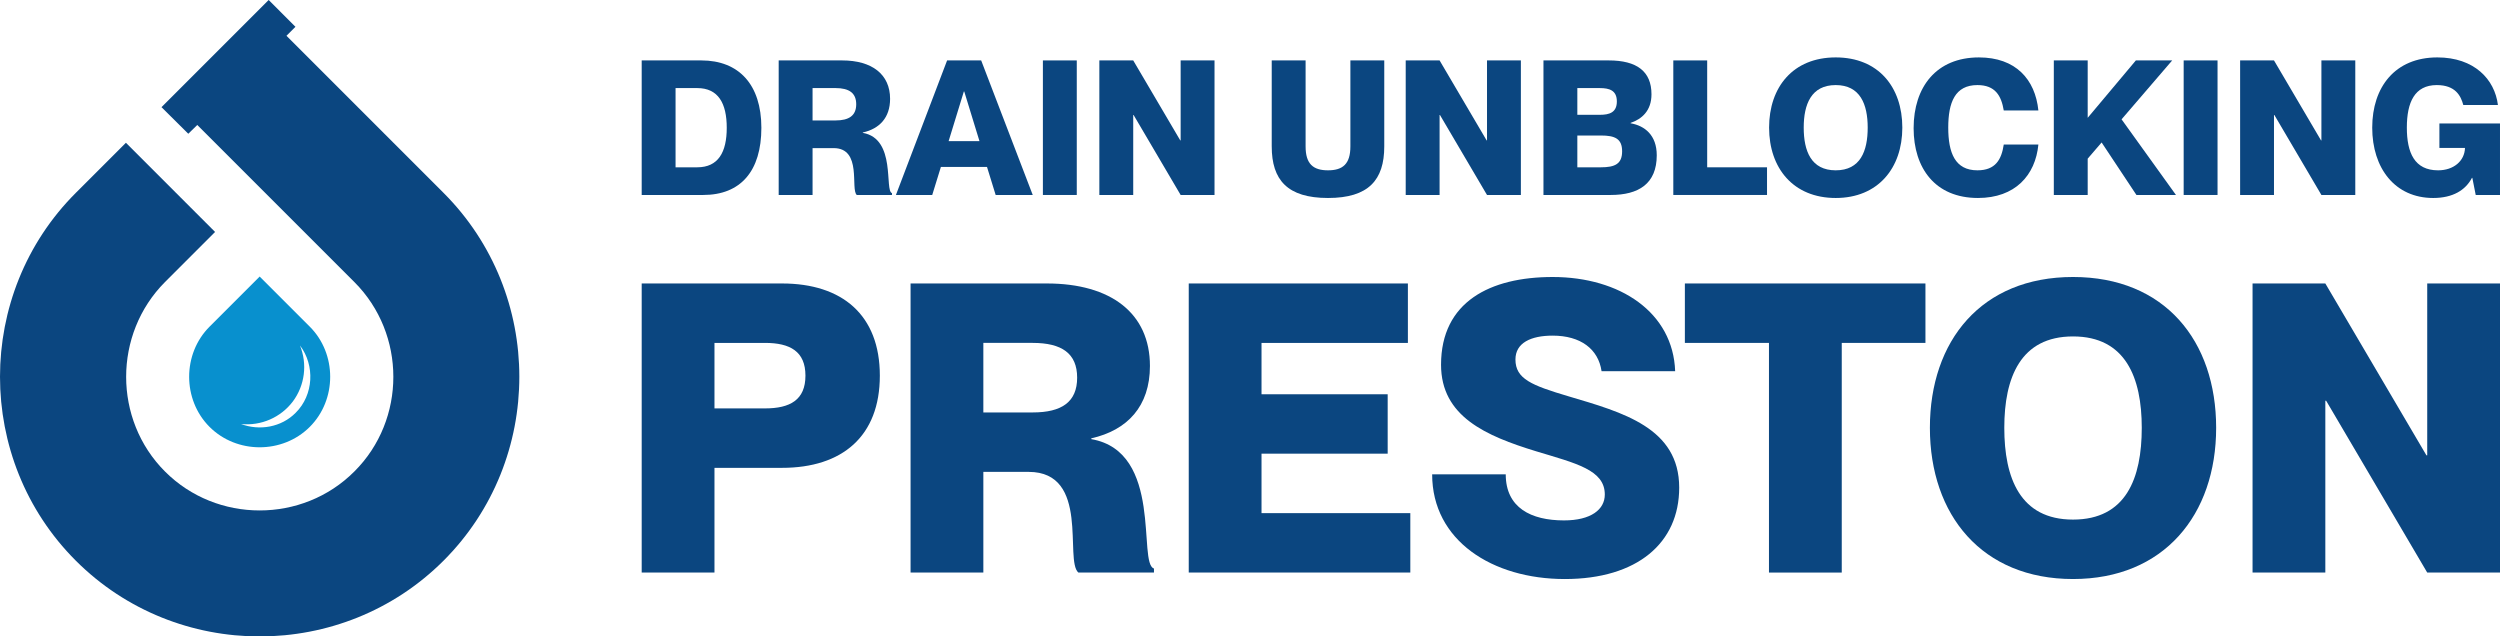 <?xml version="1.0" encoding="UTF-8"?> <svg xmlns="http://www.w3.org/2000/svg" viewBox="0 0 4642.78 1181.94"><g><path d="M658.11,875.58c-96.11,96.49-255.65,96.49-351.75,0-96.11-96.11-96.11-255.27,0-351.75l93.07-93.07-82.81-82.81-82.81-82.81-93.07,93.07c-187.65,187.65-187.65,495.34,0,682.99,187.65,187.65,495.34,187.65,682.99,0,187.65-187.65,187.65-495.34,0-682.99L532,66.48l16.71-16.71L498.95,0l-16.71,16.71-82.81,82.81-82.81,82.81-16.71,16.71,49.76,49.38,16.71-16.33,33.05,33.05,82.81,82.81,175.88,175.88c96.48,96.49,96.48,255.65,0,351.75h0Z" style="fill: #0b4680; fill-rule: evenodd;"></path><path d="M447.67,787.45c37.23,3.8,73.69-12.16,96.11-41.78,22.41-30.01,27.35-69.51,13.3-104.08,28.11,36.85,25.45,91.93-7.98,124.97-26.59,26.97-67.24,33.81-101.42,20.89h0ZM389.17,792.77c50.52,50.52,135.61,50.52,186.13,0,50.52-50.52,50.52-135.61,0-186.13l-46.34-46.34-46.72-46.72-93.07,93.07c-50.52,50.52-50.52,135.61,0,186.13h0Z" style="fill: #0890ce; fill-rule: evenodd;"></path></g><g><g><path d="M1191.69,1063.31v-536.88h260.56c111.88,0,181.71,58.57,181.71,171.2s-69.83,171.2-181.71,171.2h-125.4v194.48h-135.16ZM1420.71,758.45c46.56,0,75.09-15.77,75.09-60.82s-28.53-60.82-75.09-60.82h-93.86v121.64h93.86Z" style="fill: #0b4680;"></path><path d="M1691.03,1063.31v-536.88h253.05c119.39,0,191.48,55.56,191.48,153.18,0,75.09-42.05,119.39-108.88,134.41v1.5c134.41,23.28,85.6,231.27,116.39,240.28v7.51h-140.42c-26.28-22.53,22.53-186.97-92.36-186.97h-84.1v186.97h-135.16ZM1917.79,765.96c54.06,0,82.6-19.53,82.6-64.58s-28.53-64.58-82.6-64.58h-91.61v129.15h91.61Z" style="fill: #0b4680;"></path><path d="M2207.63,1063.31v-536.88h406.98v110.38h-271.82v95.36h234.28v110.38h-234.28v110.38h276.33v110.38h-411.48Z" style="fill: #0b4680;"></path><path d="M2659.67,880.85h136.66c0,62.33,47.31,85.6,108.13,85.6,50.31,0,75.84-20.27,75.84-48.06,0-45.8-53.31-57.82-127.65-80.34-93.11-28.53-176.46-64.58-176.46-160.69,0-117.14,91.61-162.94,207.25-162.94,125.4,0,223.76,66.08,227.52,174.96h-136.66c-6.01-41.3-39.05-66.08-90.86-66.08-40.55,0-69.08,13.52-69.08,44.3,0,36.04,30.04,48.06,98.37,68.33,101.37,30.04,205.74,58.57,205.74,169.7,0,102.87-78.09,169.7-212.5,169.7s-246.29-71.34-246.29-194.48Z" style="fill: #0b4680;"></path><path d="M3285.17,1063.31v-426.5h-156.18v-110.38h446.77v110.38h-155.43v426.5h-135.16Z" style="fill: #0b4680;"></path><path d="M3584.03,794.49c0-161.44,95.36-280.08,265.81-280.08s265.81,118.64,265.81,280.08-96.86,280.83-265.81,280.83-265.81-118.64-265.81-280.83ZM3977.49,794.49c0-93.11-30.04-169.7-127.65-169.7s-127.65,76.59-127.65,169.7,29.28,170.45,127.65,170.45,127.65-76.59,127.65-170.45Z" style="fill: #0b4680;"></path><path d="M4183.24,1063.31v-536.88h135.16l187.72,319.12h1.5v-319.12h135.16v536.88h-135.16l-187.72-319.12h-1.5v319.12h-135.16Z" style="fill: #0b4680;"></path></g><g><path d="M1191.69,362.08V112.21h110.78c69.55,0,111.48,44.73,111.48,125.11s-38.44,124.76-107.99,124.76h-114.28ZM1294.78,310.71c39.14,0,54.87-27.96,54.87-73.39s-15.73-73.74-54.87-73.74h-40.19v147.13h40.19Z" style="fill: #0b4680;"></path><path d="M1446.11,362.08V112.21h117.77c55.57,0,89.12,25.86,89.12,71.29,0,34.95-19.57,55.57-50.67,62.56v.7c62.56,10.83,39.84,107.64,54.17,111.83v3.5h-65.35c-12.23-10.48,10.48-87.02-42.99-87.02h-39.14v87.02h-62.91ZM1551.65,223.69c25.16,0,38.44-9.09,38.44-30.06s-13.28-30.06-38.44-30.06h-42.64v60.11h42.64Z" style="fill: #0b4680;"></path><path d="M1663.83,362.08l95.06-249.88h63.26l95.76,249.88h-68.85l-16.08-52.07h-85.62l-16.08,52.07h-67.45ZM1761.69,262.13h57.31l-28.31-92.26h-.7l-28.31,92.26Z" style="fill: #0b4680;"></path><path d="M1936.77,362.08V112.21h62.91v249.88h-62.91Z" style="fill: #0b4680;"></path><path d="M2041.61,362.08V112.21h62.91l87.37,148.53h.7V112.21h62.91v249.88h-62.91l-87.37-148.53h-.7v148.53h-62.91Z" style="fill: #0b4680;"></path><path d="M2361.73,271.92V112.21h62.91v159.71c0,32.5,13.98,44.38,41.59,44.38s41.59-11.88,41.59-44.38V112.21h62.91v159.71c0,62.21-29.01,95.76-104.49,95.76s-104.49-33.55-104.49-95.76Z" style="fill: #0b4680;"></path><path d="M2610.56,362.08V112.21h62.91l87.37,148.53h.7V112.21h62.91v249.88h-62.91l-87.37-148.53h-.7v148.53h-62.91Z" style="fill: #0b4680;"></path><path d="M2866.38,362.08V112.21h121.27c52.07,0,79.33,20.27,79.33,62.9,0,30.75-18.17,46.13-38.79,53.12v.7c26.21,4.54,48.58,22.02,48.58,59.41,0,53.12-33.9,73.74-85.62,73.74h-124.76ZM2971.23,213.21c17.47,0,31.45-4.19,31.45-24.81s-13.98-24.81-31.45-24.81h-41.94v49.63h41.94ZM2972.97,310.71c26.21,0,39.49-6.29,39.49-29.71s-13.28-29.36-39.49-29.36h-43.68v59.06h43.68Z" style="fill: #0b4680;"></path><path d="M3107.52,362.08V112.21h62.91v198.5h111.13v51.37h-174.04Z" style="fill: #0b4680;"></path><path d="M3285.41,236.97c0-75.14,44.38-130.35,123.71-130.35s123.71,55.22,123.71,130.35-45.08,130.71-123.71,130.71-123.71-55.22-123.71-130.71ZM3468.53,236.97c0-43.33-13.98-78.98-59.41-78.98s-59.41,35.65-59.41,78.98,13.63,79.33,59.41,79.33,59.41-35.65,59.41-79.33Z" style="fill: #0b4680;"></path><path d="M3553.81,238.02c0-76.54,42.29-131.4,121.27-131.4,68.15,0,104.49,40.54,110.43,98.55h-64.3c-4.54-27.26-15.73-47.18-48.93-47.18-41.59,0-54.17,32.15-54.17,78.98s12.58,79.33,54.17,79.33c33.55,0,44.73-19.92,48.93-47.88h64.3c-5.59,57.31-43.34,99.25-112.18,99.25-79.33,0-119.52-55.22-119.52-129.66Z" style="fill: #0b4680;"></path><path d="M3967.59,362.08l-64.65-97.5-25.86,30.06v67.45h-62.91V112.21h62.91v106.59l89.47-106.59h67.45l-94.01,109.39,101,140.49h-73.39Z" style="fill: #0b4680;"></path><path d="M4055.31,362.08V112.21h62.91v249.88h-62.91Z" style="fill: #0b4680;"></path><path d="M4160.15,362.08V112.21h62.9l87.37,148.53h.7V112.21h62.91v249.88h-62.91l-87.37-148.53h-.7v148.53h-62.9Z" style="fill: #0b4680;"></path><path d="M4405.48,236.97c0-75.14,42.29-130.35,120.92-130.35,68.5,0,106.59,40.54,112.53,88.42h-64.3c-4.54-17.12-14.68-37.04-49.28-37.04-41.24,0-55.57,32.15-55.57,78.98s14.33,79.33,58.01,79.33c29.01,0,49.28-17.47,49.97-41.59h-47.53v-45.43h112.53v132.8h-45.08l-6.29-31.8h-.7c-11.88,22.72-35.3,37.39-71.99,37.39-70.94,0-113.23-55.22-113.23-130.71Z" style="fill: #0b4680;"></path></g></g></svg> 